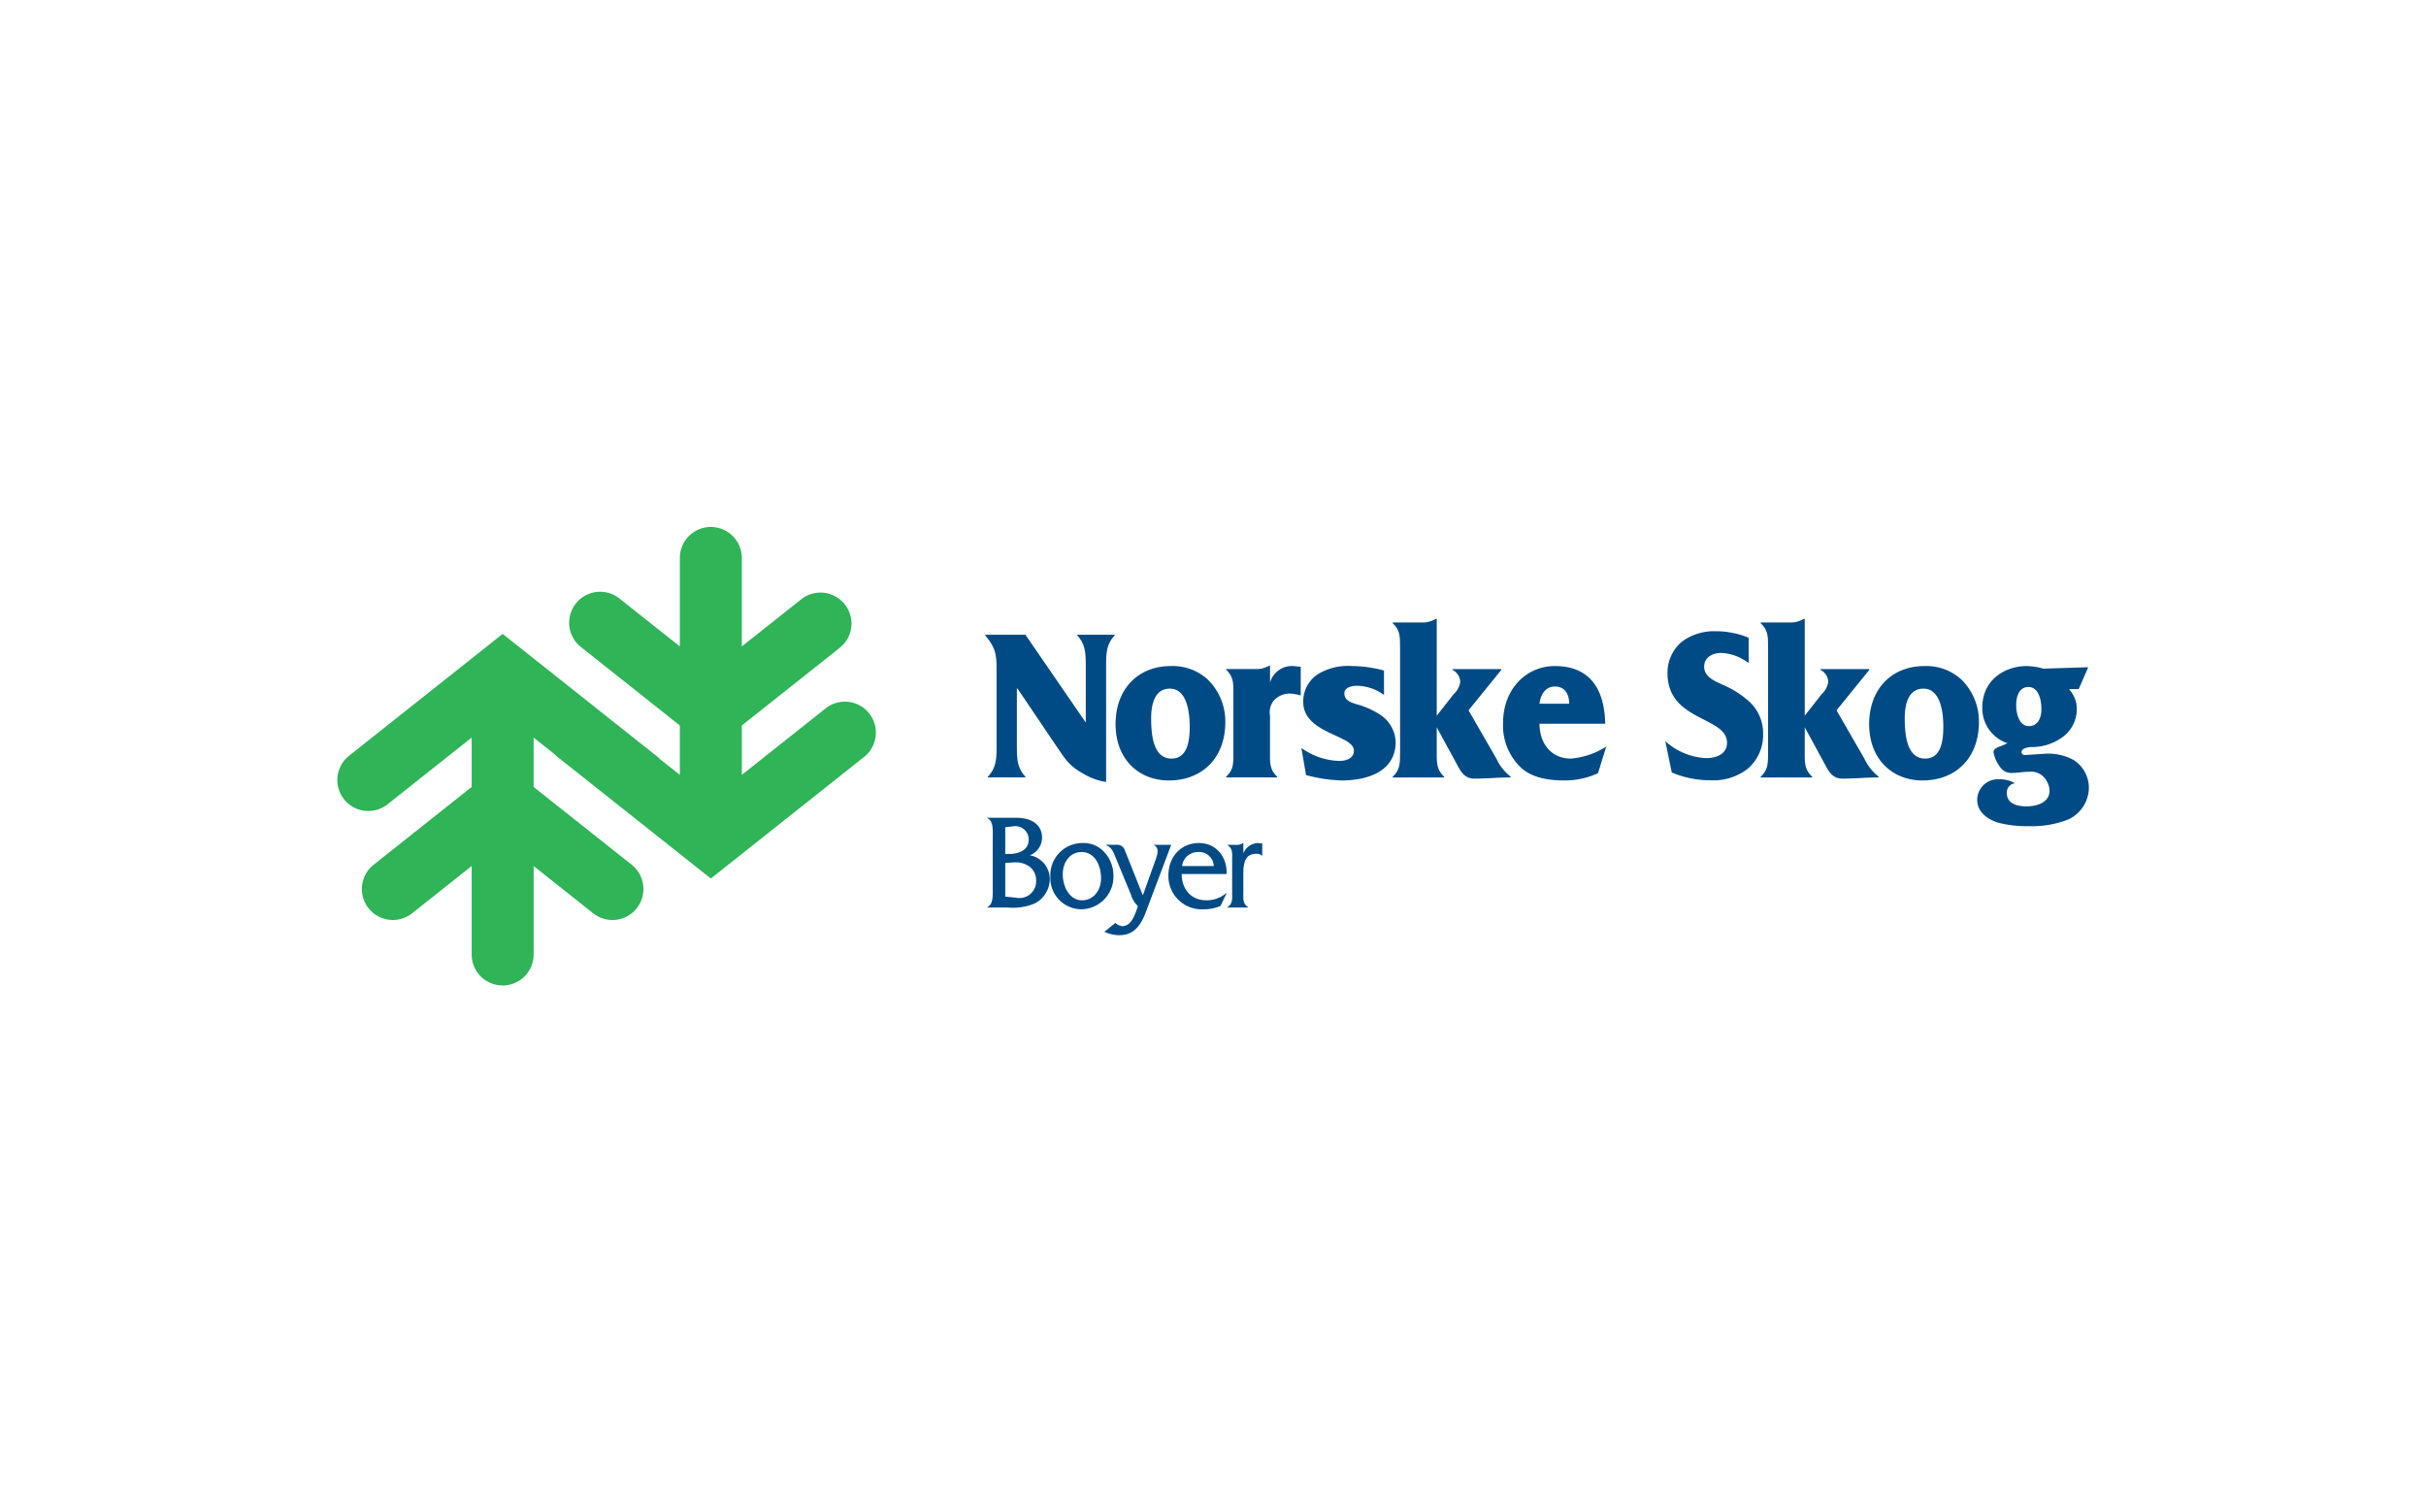 <svg id="Layer_1" data-name="Layer 1" xmlns="http://www.w3.org/2000/svg" viewBox="0 0 385 240" width="385px" height="240px"><defs><style>.cls-1{fill:#004b85;}.cls-2{fill:#2fb457;}</style></defs><title>Artboard 1</title><path class="cls-1" d="M175.534,124.086a9.808,9.808,0,0,1-3.717-1.377c-2.291-1.274-2.88-2.442-4.4-4.645l-5.948-8.81h-.094v9.084c0,2,.031,3.511,1.363,4.922v.1h-5.976v-.1c1.363-1.411,1.394-2.925,1.394-4.922V106.466c0-2.648-.123-3.577-1.8-5.642v-.1H162.8v.1l9.507,13.832v-8.913c0-1.994-.031-3.508-1.36-4.919v-.1H176.9v.1c-1.331,1.411-1.363,2.925-1.363,4.919v18.343"/><path class="cls-1" d="M185.911,120.375c-2.957,0-3.225-3.925-3.225-6.428,0-2.2.571-4.671,2.957-4.671,2.722,0,3.162,3.737,3.162,6.053,0,2.205-.337,5.045-2.894,5.045m-.4,3.474c5.111,0,8.944-3.4,8.944-9.3a9.328,9.328,0,0,0-2.791-6.725,8.235,8.235,0,0,0-5.885-2.128c-5.042,0-8.742,3.511-8.742,9.227,0,5.531,3.665,8.93,8.473,8.93"/><path class="cls-1" d="M201.546,108.344a3.6,3.6,0,0,1,3.631-2.654l1.245.114v4.556a7.184,7.184,0,0,0-1.748-.3,3.352,3.352,0,0,0-2.657,1.268,3.1,3.1,0,0,0-.471,2.28v5.642c0,1.72-.1,2.84,1.143,4v.111h-8.1v-.111c1.243-1.157,1.143-2.24,1.143-4v-8.967c0-1.72.1-2.84-1.143-4v-.114H199.3a3.9,3.9,0,0,0,2.151-.56h.1v2.728"/><path class="cls-1" d="M206.523,118.693a10.9,10.9,0,0,0,5.95,2.054c.943,0,2.388-.26,2.388-1.643,0-2.5-8.036-2.654-8.036-7.7a5.119,5.119,0,0,1,2.488-4.522,9.118,9.118,0,0,1,5.111-1.194,20.61,20.61,0,0,1,5.211.709v3.885a7.343,7.343,0,0,0-4.3-1.457c-.674,0-1.985.188-1.985,1.2,0,1.157,1.108,1.457,1.917,1.717a13.54,13.54,0,0,1,3.665,1.608,5.428,5.428,0,0,1,2.557,4.371c0,5-5.011,6.128-8.576,6.128a24.34,24.34,0,0,1-5.648-.86l-.74-4.3"/><path class="cls-1" d="M228.009,113.574l2.691-3.437a3.212,3.212,0,0,0,1.04-1.943,2.266,2.266,0,0,0-1.243-1.905v-.114h7.767v.114l-5.211,6.425,4.436,7.7a7.846,7.846,0,0,0,2.254,2.84v.114c-1.917,0-3.868.186-5.785.186-1.545,0-2.151-1.123-2.857-2.465l-3.094-5.679v3.811c0,1.757-.066,2.84,1.177,4.034v.114h-8.17v-.114c1.277-1.194,1.143-2.277,1.177-4.034V102.89c-.034-1.72.1-2.8-1.177-4v-.111h4.674a4.164,4.164,0,0,0,2.22-.6h.1v15.392"/><path class="cls-1" d="M244.316,111.67c.169-1.5.974-2.728,2.454-2.728,1.614,0,2.254,1.271,2.254,2.728h-4.708m10.593,6.8a12.224,12.224,0,0,1-5.651,1.905c-2.991,0-4.942-2.317-4.942-5.531H254.74c-.1-5.753-2.657-9.153-7.97-9.153-4.674,0-8.236,3.774-8.236,9a9.182,9.182,0,0,0,3.06,7.322c1.883,1.534,4.439,1.831,6.725,1.831a12.311,12.311,0,0,0,5.279-1.157Z"/><path class="cls-1" d="M264.288,117.616a10.292,10.292,0,0,0,6.5,2.683c1.394,0,3.285-.514,3.285-2.443,0-4.2-9.447-3.337-9.447-11.044a6.439,6.439,0,0,1,2.291-4.991,8.538,8.538,0,0,1,5.391-1.651,13.549,13.549,0,0,1,5.2,1.031v4.025a7.727,7.727,0,0,0-4.368-1.617c-1.206,0-2.694.586-2.694,2.2,0,1.651,1.8,2.305,2.942,2.857a14.76,14.76,0,0,1,4.119,2.58,6.769,6.769,0,0,1,2.291,5.2,7.014,7.014,0,0,1-2.477,5.576,8.882,8.882,0,0,1-6.008,1.788,15.194,15.194,0,0,1-6.008-1.237l-1.023-4.956"/><path class="cls-1" d="M286.409,113.574l2.691-3.437a3.212,3.212,0,0,0,1.04-1.943,2.266,2.266,0,0,0-1.243-1.905v-.114h7.767v.114l-5.214,6.425,4.439,7.7a7.846,7.846,0,0,0,2.254,2.84v.114c-1.917,0-3.868.186-5.785.186-1.545,0-2.151-1.123-2.857-2.465l-3.094-5.679v3.811c0,1.757-.069,2.84,1.177,4.034v.114h-8.17v-.114c1.277-1.194,1.143-2.277,1.177-4.034V102.89c-.034-1.72.1-2.8-1.177-4v-.111h4.674a4.164,4.164,0,0,0,2.22-.6h.1v15.392"/><path class="cls-1" d="M305.507,120.375c-2.96,0-3.228-3.925-3.228-6.428,0-2.2.571-4.671,2.96-4.671,2.722,0,3.162,3.737,3.162,6.053,0,2.205-.337,5.045-2.894,5.045m-.4,3.474c5.111,0,8.944-3.4,8.944-9.3a9.328,9.328,0,0,0-2.791-6.725,8.24,8.24,0,0,0-5.885-2.128c-5.042,0-8.742,3.511-8.742,9.227,0,5.531,3.665,8.93,8.473,8.93"/><path class="cls-1" d="M319.965,111.894c0-1.42.471-2.877,1.951-2.877,1.614,0,2.051,2.054,2.051,3.511,0,1.383-.537,2.691-1.983,2.691-1.548,0-2.02-1.943-2.02-3.325m11.433-6.016-7.128.226a10.331,10.331,0,0,0-2.622-.411c-3.531,0-7.062,2.24-7.062,6.573a5.862,5.862,0,0,0,4,5.679l-.943.411c-.369.149-1.277.374-1.277,1.008a5.291,5.291,0,0,0,.974,2.243,2.139,2.139,0,0,0,1.917,1.046c.908,0,1.817-.186,2.725-.186a2.841,2.841,0,0,1,2.385.86,3.509,3.509,0,0,1,.877,1.868c.2,2.165-2.02,2.762-3.634,2.762-1.277,0-3.125-.3-3.125-2.091a1.447,1.447,0,0,1,1.274-1.568,4.631,4.631,0,0,0-2.52-.637,3.291,3.291,0,0,0-3.462,3.251c0,2.017,1.748,3.14,3.294,3.625a17.812,17.812,0,0,0,4.876.56,15.754,15.754,0,0,0,6.153-1.008,5.593,5.593,0,0,0,3.4-5.045,5.249,5.249,0,0,0-2.422-4.445,8.511,8.511,0,0,0-4.271-1.008l-3.462.223a.5.5,0,0,1-.537-.449c0-.708,1.243-.82,1.68-.82a8.216,8.216,0,0,0,4.976-1.683,5.479,5.479,0,0,0,2.12-4.259,4.651,4.651,0,0,0-1.246-3.251h1.548Z"/><path class="cls-1" d="M159.53,142.28v-5.345l1.363-.086c1.714-.106,3.542.8,3.542,2.9a2.659,2.659,0,0,1-3.211,2.7l-1.694-.171m-1.985-1.32c0,.994.117,2.574-.857,2.985v.063H159.9a8.9,8.9,0,0,0,4.362-.668,4.373,4.373,0,0,0,2.337-3.785,3.833,3.833,0,0,0-3.174-3.828,3,3,0,0,0,1.945-2.814c0-1.925-1.5-3.137-4.068-3.137h-4.614v.066c.994.411.857,1.991.857,2.965Zm1.985-5.451V131.27l1.305-.151a2.115,2.115,0,0,1,2.414,2.143c0,1.771-1.811,2.248-3.077,2.248Z"/><path class="cls-1" d="M171.716,142.862c-1.985,0-3.057-2.14-3.057-4.131,0-1.945,1.168-3.525,2.98-3.525,2.083,0,3.094,2.077,3.094,4.174,0,1.948-1.226,3.482-3.017,3.482m-.1,1.428a5.172,5.172,0,0,0,5.082-5.365,5.491,5.491,0,0,0-1.6-3.871,4.422,4.422,0,0,0-3.251-1.277,5.1,5.1,0,0,0-5.159,5.342,4.95,4.95,0,0,0,4.925,5.171"/><path class="cls-1" d="M183.338,136.59c.291-.843.74-1.991-.194-2.465v-.066h2.725l-4.048,10.73c-1.051,2.788-2.414,3.611-4.245,3.611a5.745,5.745,0,0,1-2.317-.54l1.751-1.406a2.011,2.011,0,0,0,1.091.517c1.363,0,1.945-1.62,2.357-2.811l.117-.346-.08-.109a4.066,4.066,0,0,1-1.011-1.731l-2.377-5.753c-.388-.951-.62-1.708-1.557-2.1v-.066H177.2a1.253,1.253,0,0,1,1.306.866l2.862,7.159,1.965-5.493"/><path class="cls-1" d="M187.6,137.434a2.5,2.5,0,0,1,2.511-2.228,2.315,2.315,0,0,1,2.511,2.228H187.6m7.068,1.254c.077-2.791-1.731-4.911-4.379-4.911-2.9,0-4.868,2.185-4.868,5.191a5.284,5.284,0,0,0,5.588,5.322,6.387,6.387,0,0,0,2.685-.54l.974-2.034h-.06a4.79,4.79,0,0,1-3.191,1.146c-2.2,0-3.854-1.534-3.894-4.174Z"/><path class="cls-1" d="M196.069,134.059a1.744,1.744,0,0,0,1.188-.28h.057v1.643a2.6,2.6,0,0,1,2.3-1.643l.7.063v1.991a1.136,1.136,0,0,0-.9-.346c-1.48,0-2.1.866-2.1,3.091v3.028c0,1-.117,1.8.74,2.337v.066H194.8v-.066c.857-.54.74-1.34.74-2.337v-5.168c0-.994.117-1.774-.72-2.314v-.066h1.246"/><path class="cls-2" d="M79.77,156.378a4.916,4.916,0,0,1-4.917-4.916V137.427l-9.51,7.546a4.918,4.918,0,0,1-6.112-7.705l15.623-12.392v-7.834L61.471,127.657a4.917,4.917,0,0,1-6.11-7.705L79.77,100.592l24.409,19.359a5,5,0,0,1,.52.477l3.191,2.533v-7.836L92.27,102.736a4.916,4.916,0,1,1,6.11-7.7l9.512,7.543V88.539a4.917,4.917,0,0,1,9.834,0v14.037l9.512-7.543a4.916,4.916,0,0,1,6.11,7.7l-15.621,12.389v7.836l13.385-10.616a4.916,4.916,0,0,1,6.11,7.7L112.808,139.41,88.4,120.05a4.891,4.891,0,0,1-.515-.471l-3.2-2.536v7.834l15.623,12.392a4.918,4.918,0,0,1-6.112,7.705l-9.51-7.546v14.035A4.916,4.916,0,0,1,79.77,156.378Z"/></svg>